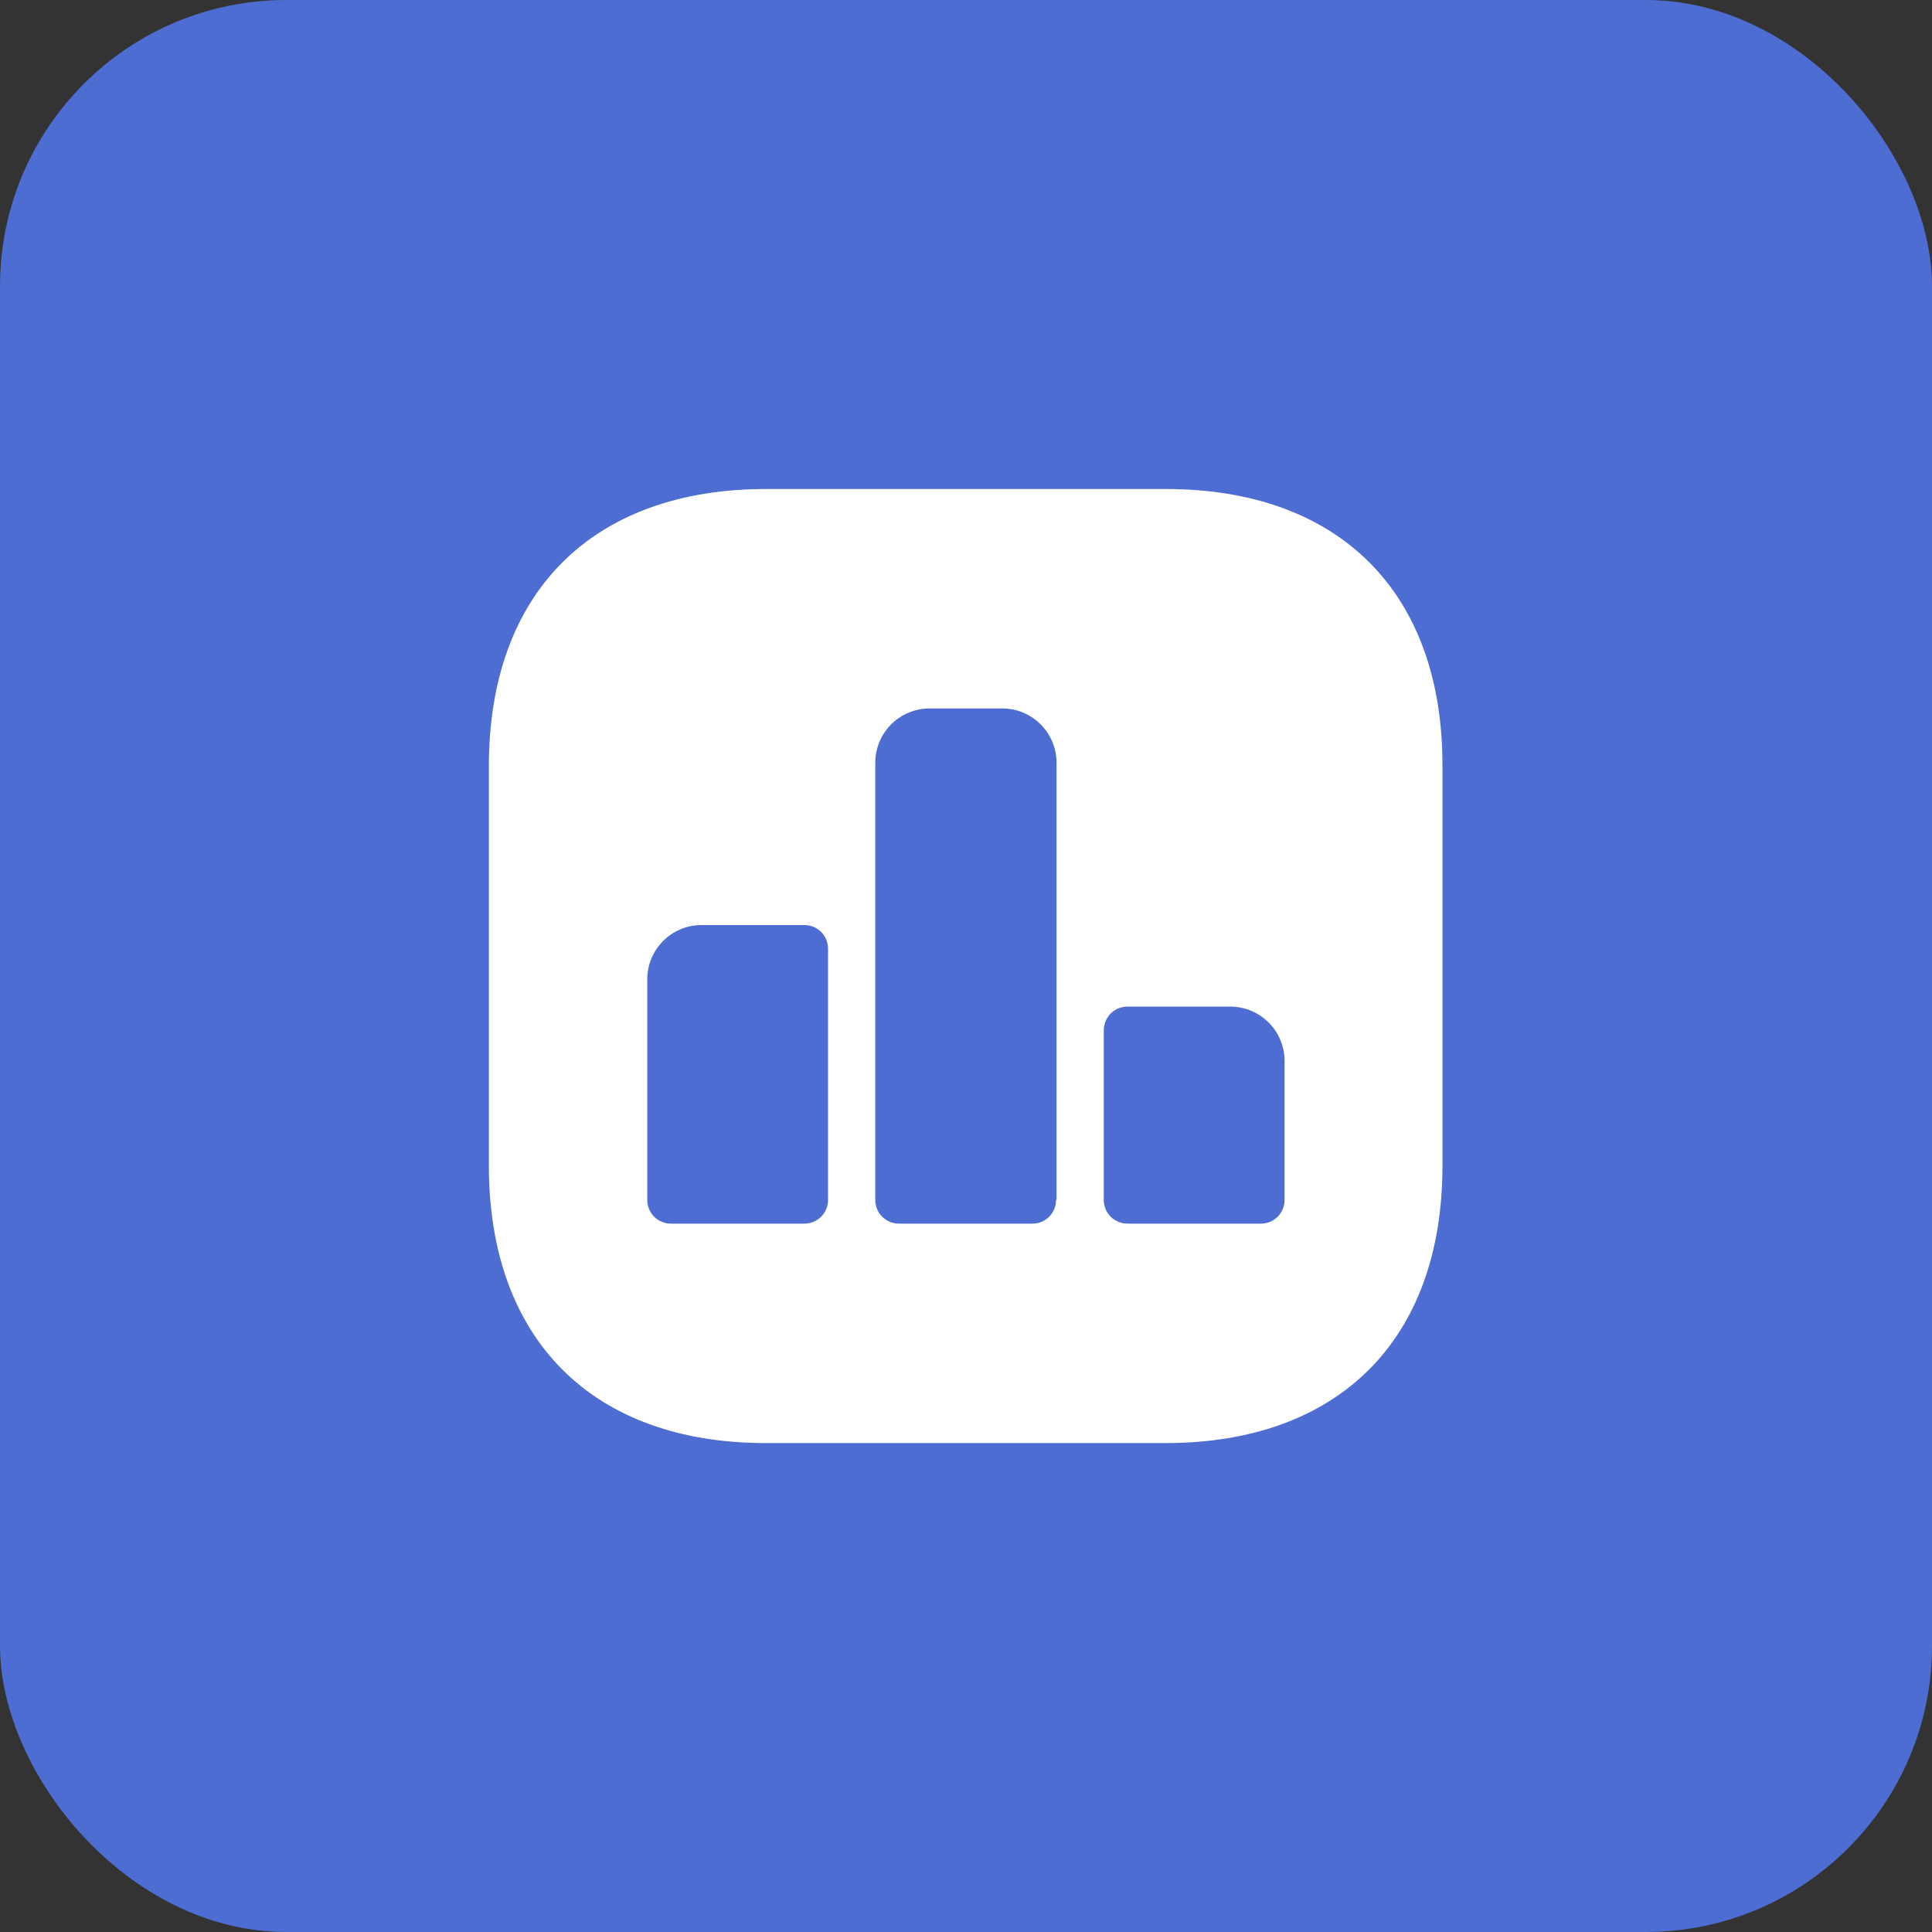 <svg width="54" height="54" viewBox="0 0 54 54" fill="none" xmlns="http://www.w3.org/2000/svg">
<rect x="0" y="0" width="54" height="54" fill="#333333" stroke="none"/>
<rect width="54" height="54" rx="8" fill="#4D6DD3"/>
<path d="M32.584 13.668H21.411C16.557 13.668 13.664 16.561 13.664 21.415V32.575C13.664 37.441 16.557 40.335 21.411 40.335H32.571C37.424 40.335 40.317 37.441 40.317 32.588V21.415C40.331 16.561 37.437 13.668 32.584 13.668ZM23.144 33.535C23.144 33.908 22.851 34.201 22.477 34.201H18.757C18.384 34.201 18.091 33.908 18.091 33.535V27.375C18.091 26.535 18.771 25.855 19.611 25.855H22.477C22.851 25.855 23.144 26.148 23.144 26.521V33.535ZM29.517 33.535C29.517 33.908 29.224 34.201 28.851 34.201H25.131C24.757 34.201 24.464 33.908 24.464 33.535V21.321C24.464 20.481 25.144 19.801 25.984 19.801H28.011C28.851 19.801 29.531 20.481 29.531 21.321V33.535H29.517ZM35.904 33.535C35.904 33.908 35.611 34.201 35.237 34.201H31.517C31.144 34.201 30.851 33.908 30.851 33.535V28.801C30.851 28.428 31.144 28.135 31.517 28.135H34.384C35.224 28.135 35.904 28.815 35.904 29.655V33.535Z" fill="white"/>
</svg>
